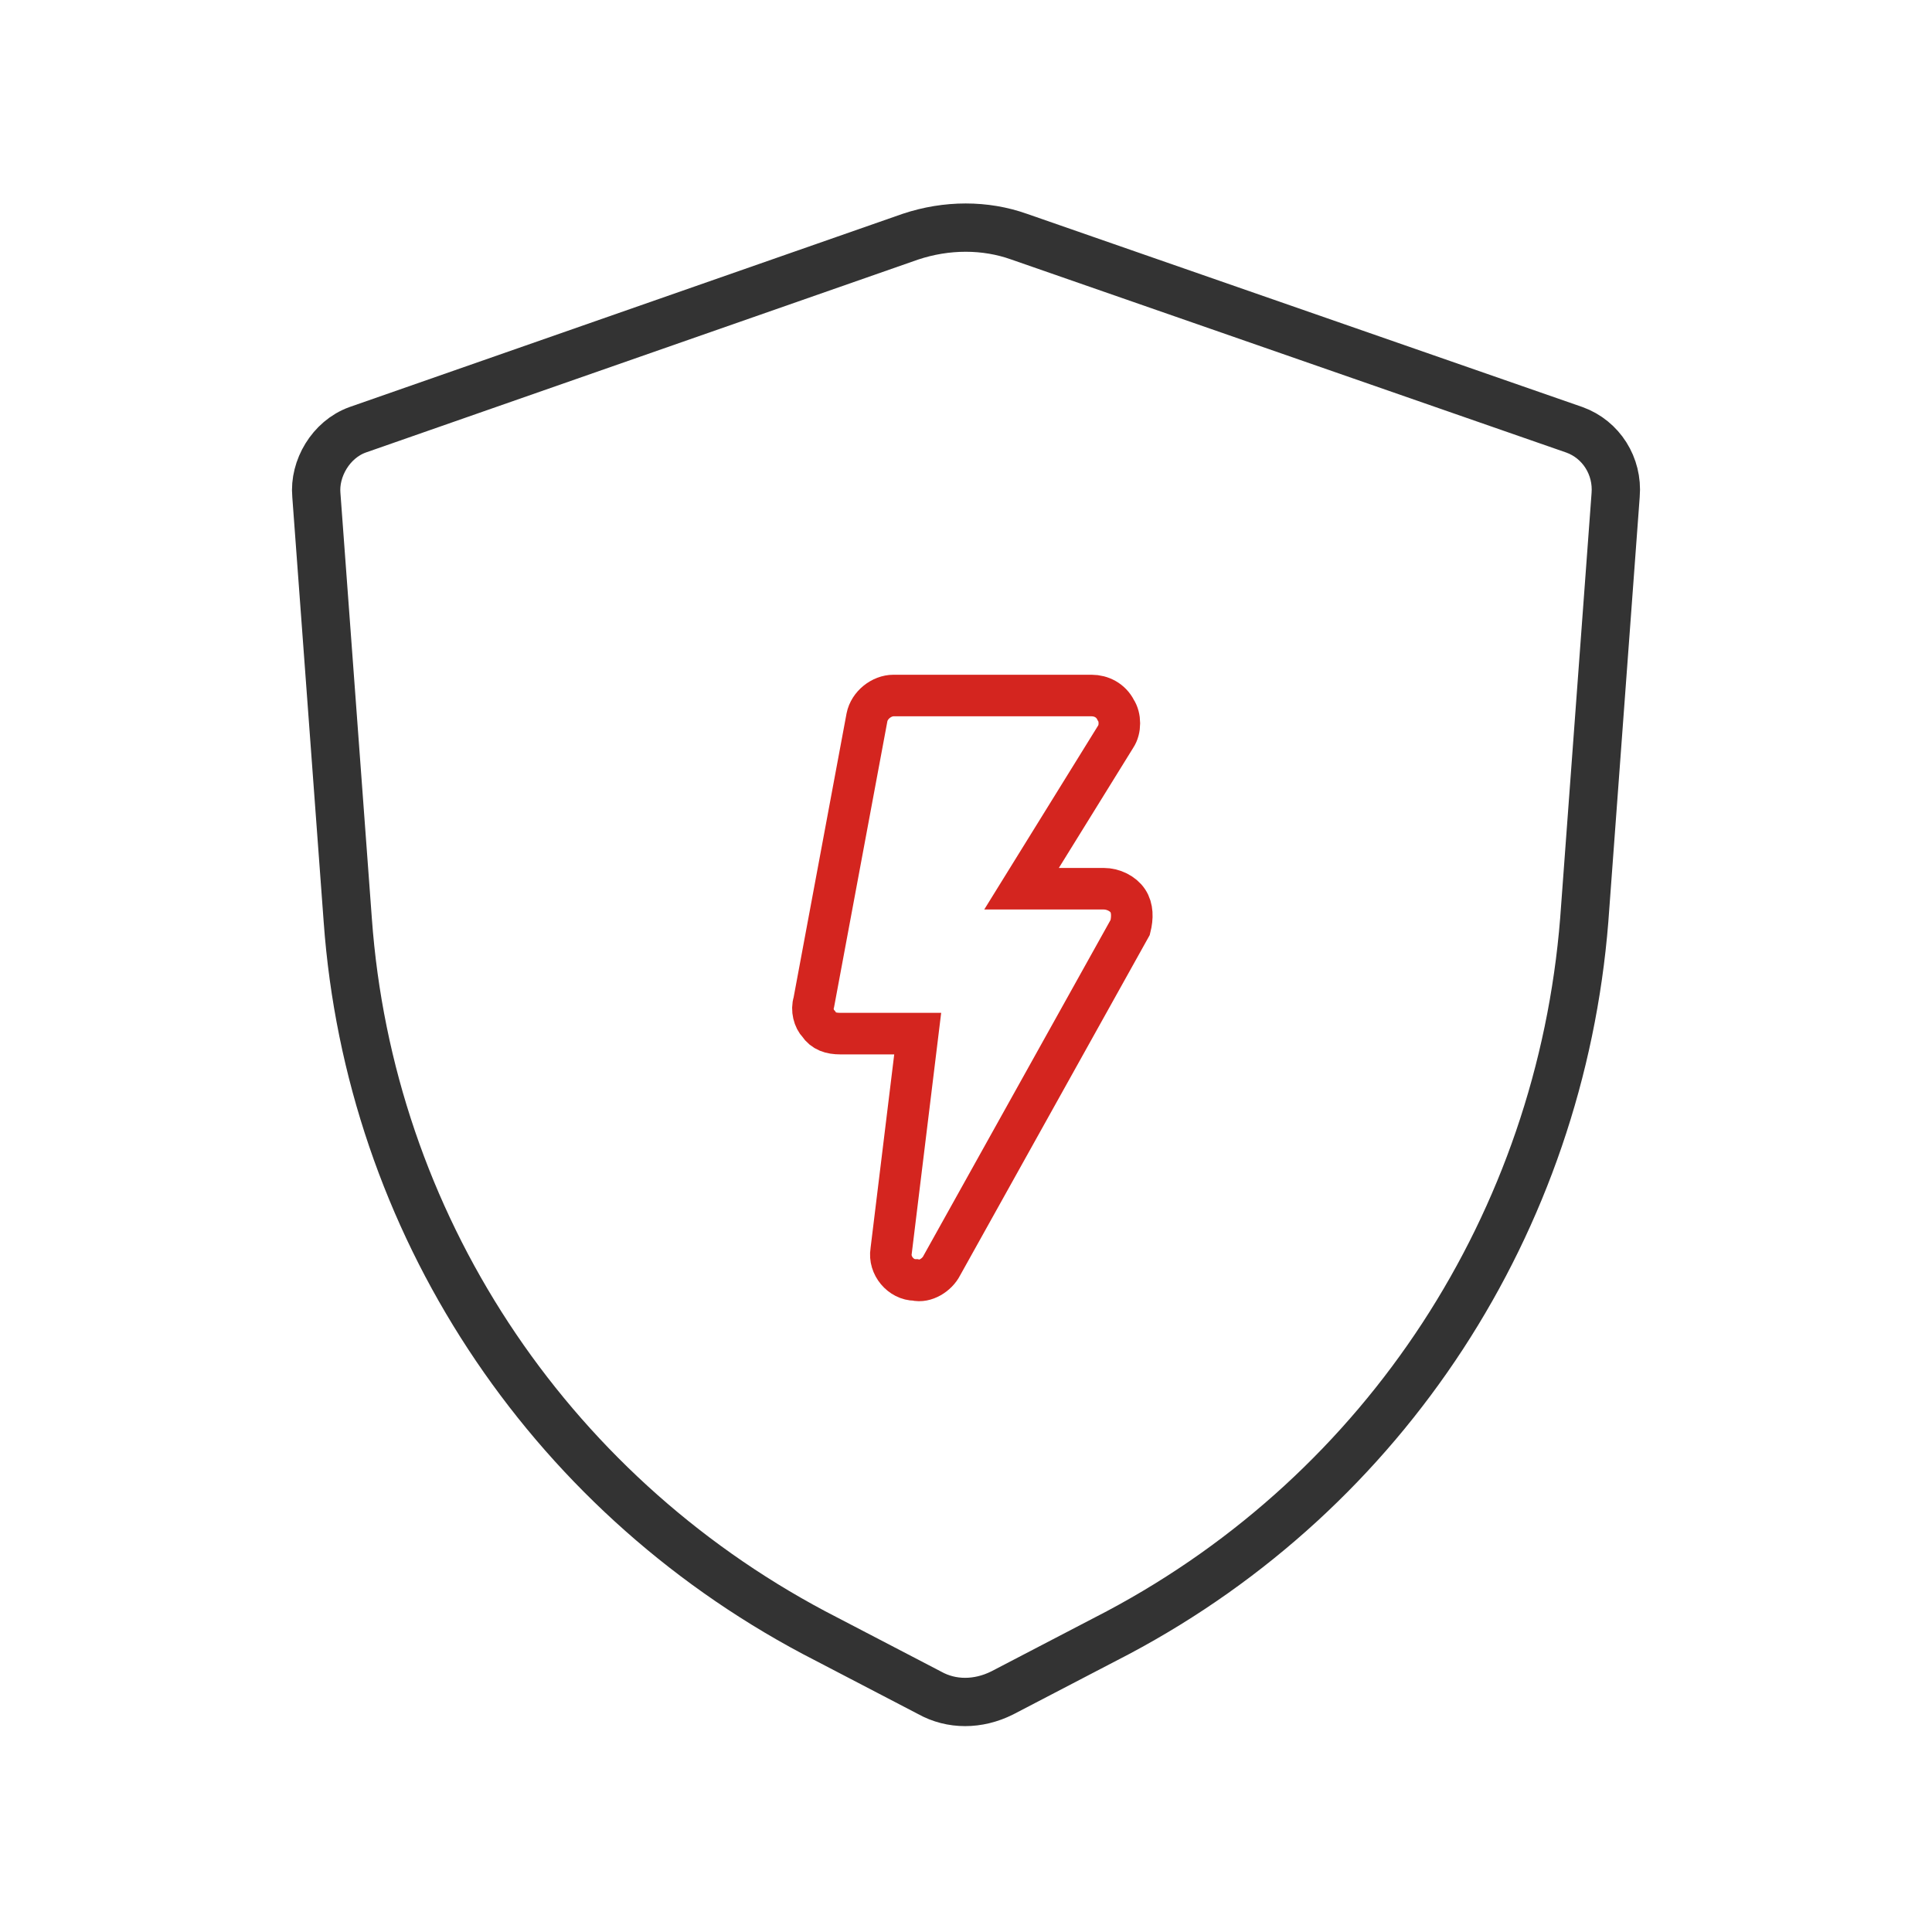 <?xml version="1.0" encoding="utf-8"?>
<!-- Generator: Adobe Illustrator 26.3.1, SVG Export Plug-In . SVG Version: 6.00 Build 0)  -->
<svg version="1.1" id="图层_1" xmlns="http://www.w3.org/2000/svg" xmlns:xlink="http://www.w3.org/1999/xlink" x="0px" y="0px"
	 viewBox="0 0 80 80" style="enable-background:new 0 0 80 80;" xml:space="preserve">
<style type="text/css">
	.st0{fill:none;stroke:#333333;stroke-width:2;stroke-linecap:round;stroke-linejoin:round;stroke-miterlimit:10;}
	.st1{fill:none;stroke:#D4251F;stroke-width:1.721;stroke-miterlimit:10;}
</style>
<path class="st0" d="M42.2,9.8c-1.4-0.5-3-0.5-4.5,0l-22.9,8c-1.1,0.4-1.8,1.6-1.7,2.7l1.3,17.6c0.9,12.5,8.2,23.6,19.3,29.5
	l4.8,2.5c0.9,0.5,2,0.5,3,0l4.8-2.5c11.1-5.9,18.3-17,19.3-29.5l1.3-17.6c0.1-1.2-0.6-2.3-1.7-2.7L42.2,9.8z"/>
<path class="st1" d="M46.7,37.3c-0.2-0.3-0.6-0.5-1-0.5h-3.4l3.9-6.3c0.2-0.3,0.2-0.8,0-1.1c-0.2-0.4-0.6-0.6-1-0.6H37
	c-0.5,0-1,0.4-1.1,0.9l-2.2,11.8c-0.1,0.3,0,0.7,0.2,0.9c0.2,0.3,0.5,0.4,0.9,0.4h3.2l-1.1,9c-0.1,0.6,0.4,1.2,1,1.2
	c0.4,0.1,0.9-0.2,1.1-0.6l7.8-14C46.9,38,46.9,37.6,46.7,37.3L46.7,37.3z"/>
</svg>
